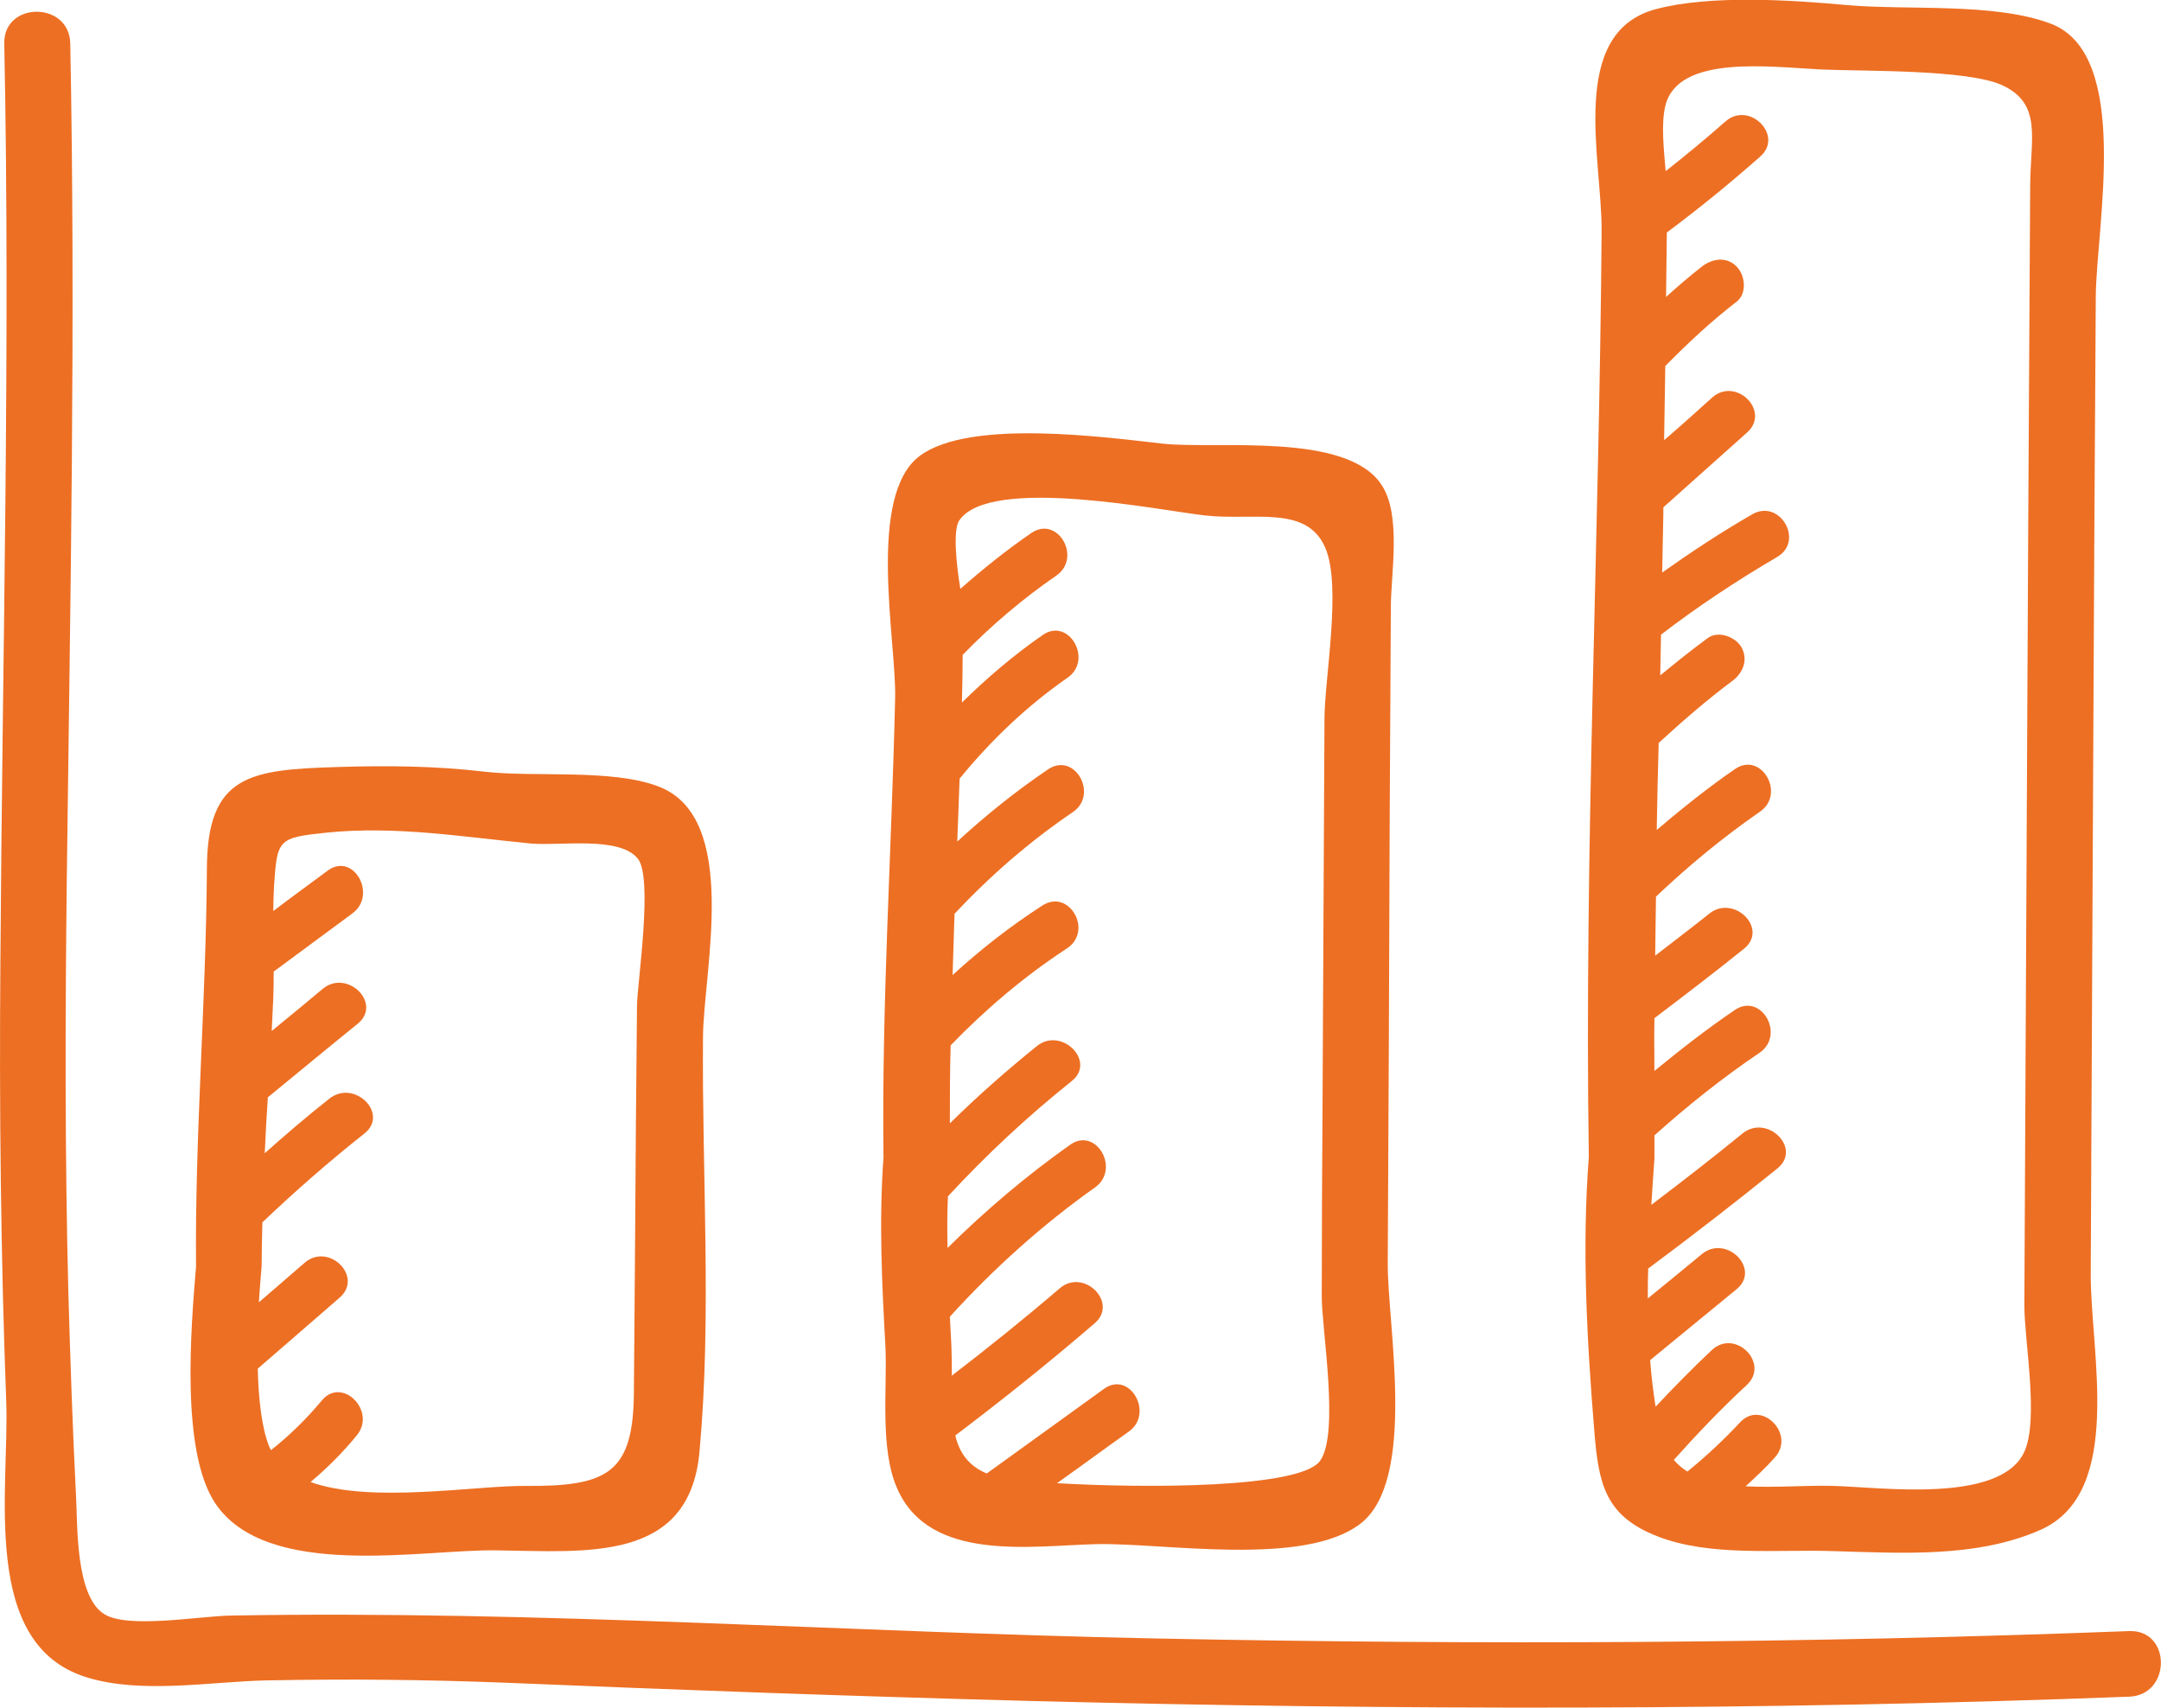 <?xml version="1.0" encoding="utf-8"?>
<!-- Generator: Adobe Illustrator 26.0.1, SVG Export Plug-In . SVG Version: 6.00 Build 0)  -->
<svg version="1.1" id="Layer_1" xmlns="http://www.w3.org/2000/svg" xmlns:xlink="http://www.w3.org/1999/xlink" x="0px" y="0px"
	 viewBox="0 0 55.67 44" style="enable-background:new 0 0 55.67 44;" xml:space="preserve">
<style type="text/css">
	.st0{fill:#ED6F23;}
</style>
<g>
	<path class="st0" d="M12.78,39.94c2.34,0.03,4.98,0.32,5.24-2.54c0.32-3.49,0.06-7.17,0.09-10.68c0.01-1.7,0.97-5.66-1.15-6.46
		c-1.21-0.46-3.17-0.23-4.48-0.38c-1.27-0.15-2.51-0.16-3.79-0.12c-2.23,0.07-3.35,0.19-3.36,2.61c-0.02,3.42-0.31,6.84-0.28,10.26
		c-0.13,1.58-0.4,4.74,0.49,6.09C6.87,40.72,10.89,39.91,12.78,39.94z M8.42,21.45c1.77-0.18,3.5,0.11,5.25,0.28
		c0.74,0.07,2.29-0.2,2.76,0.39c0.4,0.49-0.01,3.18-0.02,3.78c-0.02,2.06-0.04,4.11-0.05,6.17c-0.01,1.26-0.02,2.52-0.03,3.78
		c-0.01,2.09-0.66,2.45-2.8,2.43c-1.29-0.01-3.98,0.46-5.53-0.1c0.43-0.36,0.83-0.76,1.19-1.2c0.52-0.63-0.38-1.53-0.9-0.9
		c-0.4,0.48-0.83,0.9-1.31,1.28c-0.01-0.03-0.03-0.05-0.04-0.08c-0.2-0.49-0.28-1.24-0.3-2.02c0.7-0.61,1.41-1.22,2.11-1.83
		c0.62-0.54-0.28-1.43-0.9-0.9c-0.39,0.34-0.79,0.68-1.18,1.02c0.02-0.35,0.05-0.67,0.07-0.93c0-0.38,0.01-0.75,0.02-1.13
		c0.84-0.8,1.72-1.57,2.63-2.29c0.64-0.51-0.26-1.4-0.9-0.9c-0.57,0.45-1.12,0.92-1.67,1.41c0.02-0.48,0.05-0.96,0.08-1.44
		c0.77-0.63,1.54-1.27,2.32-1.9c0.63-0.52-0.27-1.41-0.9-0.9C7.88,25.84,7.44,26.2,7,26.56c0.01-0.28,0.03-0.57,0.04-0.85
		c0.01-0.23,0.01-0.45,0.01-0.68c0.68-0.5,1.35-1,2.03-1.5c0.65-0.48,0.02-1.59-0.64-1.1c-0.47,0.35-0.94,0.69-1.4,1.04
		c0-0.22,0.01-0.43,0.02-0.65C7.14,21.62,7.16,21.58,8.42,21.45z"/>
	<path class="st0" d="M23.11,38.34c0.83,1.92,3.46,1.48,5.13,1.44c1.73-0.04,5.35,0.6,6.81-0.53c1.46-1.13,0.69-5.12,0.7-6.71
		c0.02-3.79,0.04-7.58,0.05-11.37c0.01-1.84,0.02-3.69,0.03-5.53c0-0.85,0.28-2.37-0.24-3.15c-0.9-1.37-4.24-0.91-5.63-1.06
		c-1.44-0.16-4.96-0.65-6.26,0.31c-1.38,1.02-0.61,4.76-0.64,6.23c-0.09,3.95-0.35,7.9-0.3,11.85c-0.12,1.64-0.04,3.24,0.05,4.88
		C22.86,35.76,22.66,37.32,23.11,38.34z M24.71,13.41c0.79-1.17,5.22-0.25,6.34-0.13c1.26,0.14,2.61-0.28,3.09,0.83
		c0.43,0.99-0.02,3.37-0.02,4.42c-0.02,3.33-0.03,6.66-0.05,9.98c-0.01,1.63-0.02,3.26-0.02,4.89c0,0.86,0.46,3.51-0.04,4.23
		c-0.5,0.72-4.56,0.71-6.78,0.58c0.62-0.44,1.23-0.89,1.85-1.33c0.66-0.47,0.02-1.58-0.64-1.1c-1.01,0.73-2.01,1.45-3.02,2.18
		c-0.48-0.2-0.71-0.55-0.81-0.98c1.23-0.93,2.43-1.89,3.59-2.89c0.62-0.53-0.28-1.43-0.9-0.9c-0.91,0.78-1.83,1.52-2.78,2.25
		c0-0.25,0-0.5-0.01-0.75c-0.01-0.26-0.03-0.51-0.04-0.77c1.13-1.24,2.37-2.36,3.74-3.33c0.66-0.47,0.03-1.57-0.64-1.1
		c-1.13,0.8-2.18,1.69-3.16,2.66c-0.01-0.44-0.01-0.89,0.01-1.33c0.99-1.07,2.05-2.06,3.19-2.97c0.64-0.51-0.27-1.41-0.9-0.9
		c-0.78,0.63-1.53,1.29-2.24,1.99c0-0.67,0-1.34,0.02-2.01c0.91-0.94,1.9-1.78,3-2.5c0.68-0.45,0.05-1.55-0.64-1.1
		c-0.82,0.53-1.59,1.13-2.31,1.79c0.02-0.53,0.03-1.05,0.05-1.58c0.92-0.98,1.93-1.86,3.05-2.62c0.67-0.46,0.04-1.56-0.64-1.1
		c-0.83,0.56-1.61,1.19-2.34,1.86c0.01-0.26,0.02-0.52,0.03-0.78c0.01-0.28,0.02-0.56,0.03-0.84c0.81-0.99,1.73-1.87,2.78-2.6
		c0.67-0.46,0.03-1.57-0.64-1.1c-0.75,0.52-1.44,1.11-2.08,1.74c0.01-0.41,0.02-0.82,0.02-1.23c0.74-0.76,1.54-1.44,2.41-2.04
		c0.67-0.46,0.04-1.56-0.64-1.1c-0.64,0.44-1.25,0.93-1.83,1.44C24.63,14.51,24.55,13.65,24.71,13.41z"/>
	<path class="st0" d="M41.07,36.85c0.11,1.37,0.27,2.2,1.63,2.73c1.36,0.53,3.09,0.33,4.53,0.38c1.74,0.05,3.7,0.18,5.34-0.55
		c2.16-0.96,1.28-4.57,1.29-6.6c0.02-4.17,0.04-8.33,0.06-12.5c0.02-4.22,0.04-8.44,0.07-12.67c0.01-1.79,0.93-6.24-1.16-7.03
		c-1.45-0.55-3.69-0.34-5.26-0.48c-1.43-0.13-3.52-0.27-4.93,0.11c-2.25,0.62-1.37,3.85-1.38,5.71c-0.06,7.95-0.45,15.91-0.33,23.86
		C40.75,32.14,40.88,34.53,41.07,36.85z M42.9,2.73c0.32-1.34,2.73-1,4.02-0.94c1.07,0.05,3.77-0.01,4.67,0.41
		c1.02,0.48,0.72,1.36,0.71,2.56c-0.02,2.89-0.03,5.79-0.05,8.68c-0.03,6.73-0.07,13.46-0.1,20.19c0,0.92,0.38,2.93,0,3.77
		c-0.62,1.35-3.72,0.91-4.92,0.88c-0.69-0.02-1.51,0.05-2.26,0.01c0.26-0.24,0.52-0.48,0.75-0.74c0.55-0.6-0.35-1.51-0.9-0.9
		c-0.42,0.45-0.87,0.87-1.35,1.26c-0.13-0.08-0.25-0.18-0.35-0.3c0.6-0.67,1.22-1.32,1.88-1.93c0.6-0.56-0.3-1.46-0.9-0.9
		c-0.5,0.47-0.98,0.96-1.45,1.46c-0.06-0.39-0.11-0.79-0.14-1.2c0.74-0.61,1.49-1.22,2.23-1.83c0.63-0.52-0.27-1.42-0.9-0.9
		c-0.46,0.38-0.92,0.76-1.39,1.14c0-0.26,0-0.52,0.01-0.77c1.13-0.84,2.24-1.7,3.33-2.58c0.64-0.52-0.27-1.41-0.9-0.9
		c-0.77,0.63-1.56,1.24-2.35,1.84c0.03-0.41,0.05-0.81,0.08-1.19c0-0.2,0-0.4,0-0.6c0.86-0.77,1.75-1.48,2.71-2.13
		c0.67-0.46,0.04-1.56-0.64-1.1c-0.72,0.49-1.4,1.02-2.07,1.57c0-0.45-0.01-0.91,0-1.36c0.78-0.59,1.55-1.18,2.31-1.79
		c0.64-0.52-0.27-1.41-0.9-0.9c-0.46,0.37-0.93,0.72-1.39,1.08c0.01-0.51,0.01-1.01,0.02-1.52c0.84-0.8,1.73-1.53,2.68-2.19
		c0.67-0.46,0.03-1.56-0.64-1.1c-0.7,0.48-1.37,1.02-2.02,1.57c0.01-0.75,0.03-1.49,0.05-2.24c0.61-0.56,1.23-1.1,1.9-1.6
		c0.28-0.21,0.41-0.55,0.23-0.87c-0.16-0.27-0.6-0.43-0.87-0.23c-0.42,0.31-0.82,0.63-1.22,0.96c0.01-0.35,0.01-0.7,0.02-1.05
		c0.95-0.73,1.95-1.39,2.99-2c0.71-0.41,0.07-1.51-0.64-1.1c-0.8,0.46-1.57,0.97-2.32,1.5c0.01-0.5,0.02-1.01,0.03-1.51
		c0-0.06,0-0.11,0-0.17c0.72-0.64,1.44-1.29,2.16-1.93c0.61-0.55-0.29-1.44-0.9-0.9c-0.41,0.37-0.82,0.74-1.24,1.1
		c0.01-0.64,0.02-1.27,0.03-1.91c0.58-0.59,1.18-1.15,1.84-1.66c0.27-0.21,0.22-0.68,0-0.9c-0.26-0.27-0.63-0.21-0.9,0
		c-0.32,0.25-0.62,0.51-0.92,0.78c0.01-0.55,0.01-1.1,0.02-1.66c0.83-0.62,1.63-1.27,2.41-1.96c0.61-0.54-0.29-1.44-0.9-0.9
		c-0.5,0.44-1.02,0.87-1.54,1.28C42.86,3.83,42.79,3.19,42.9,2.73z"/>
	<path class="st0" d="M54.85,42.02c-8.36,0.32-16.72,0.36-25.09,0.19c-7.93-0.16-15.87-0.73-23.8-0.59
		c-0.81,0.01-2.67,0.35-3.28-0.04c-0.74-0.47-0.68-2.3-0.72-3.01c-0.09-1.77-0.15-3.55-0.2-5.32c-0.09-3.52-0.08-7.04-0.04-10.57
		C1.81,15.49,1.95,8.31,1.81,1.12c-0.02-1.09-1.72-1.09-1.7,0c0.16,7.9-0.05,15.8-0.1,23.7c-0.03,3.76,0.01,7.52,0.15,11.27
		c0.09,2.26-0.69,6.27,2.07,7.12c1.42,0.44,3.19,0.11,4.65,0.08c2.05-0.04,4.09-0.02,6.14,0.06c4.5,0.19,9,0.35,13.51,0.47
		c9.44,0.24,18.88,0.25,28.32-0.11C55.94,43.67,55.94,41.98,54.85,42.02z"/>
</g>
</svg>
